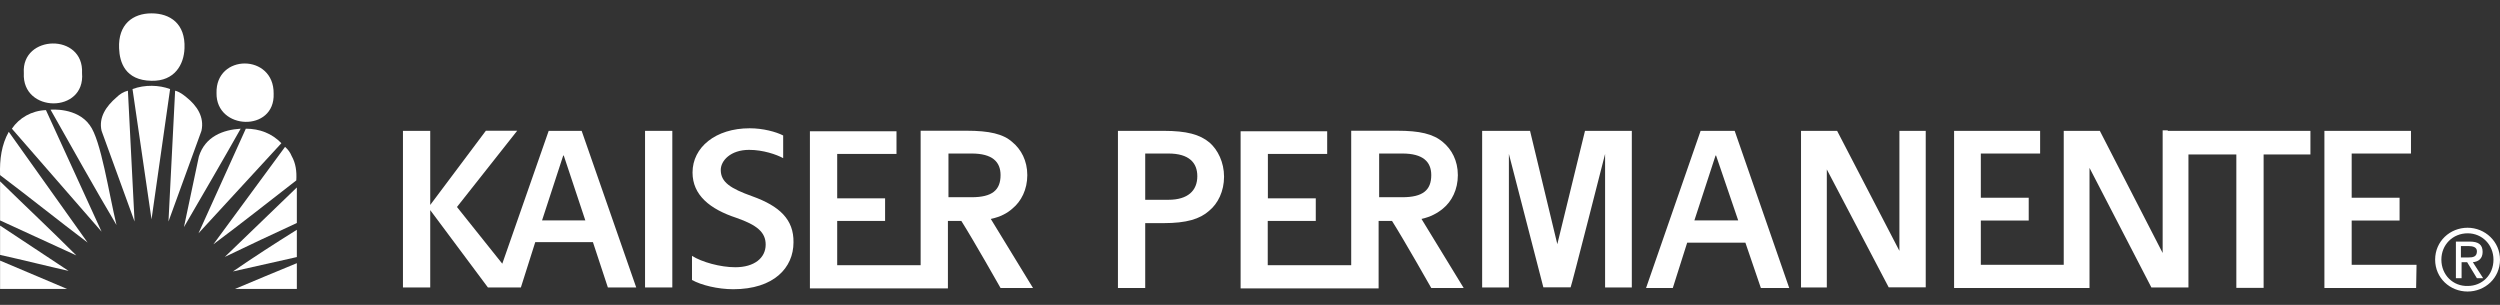 <svg width="164" height="20" viewBox="0 0 164 20" fill="none" xmlns="http://www.w3.org/2000/svg">
<rect x="0" y="0" width="164" height="20" fill="#333333" stroke="none"/>
<path d="M12.236 6.386C12.031 6.217 11.764 6.012 11.488 5.95L11.052 14.531L13.215 8.584C13.42 7.668 12.913 6.929 12.236 6.386Z" fill="white"/>
<path d="M8.693 5.843L9.94 14.388L11.159 5.843C10.447 5.576 9.503 5.54 8.693 5.843Z" fill="white"/>
<path d="M7.643 6.386C6.967 6.964 6.459 7.703 6.664 8.584L8.827 14.531L8.391 5.95C8.115 6.012 7.848 6.181 7.643 6.386Z" fill="white"/>
<path d="M3.317 7.196C4.732 9.697 6.219 12.368 7.643 14.762C7.136 12.67 6.628 9.19 5.889 8.211C5.044 7.027 3.317 7.196 3.317 7.196Z" fill="white"/>
<path d="M0.78 8.442L6.664 15.198L3.014 7.223C2.071 7.258 1.252 7.739 0.78 8.442Z" fill="white"/>
<path d="M13.046 10.267L12.067 14.896C13.322 12.733 14.568 10.605 15.788 8.442C14.639 8.513 13.456 8.95 13.046 10.267Z" fill="white"/>
<path d="M16.126 8.442L13.02 15.305L18.458 9.395C17.844 8.754 17.034 8.442 16.126 8.442Z" fill="white"/>
<path d="M0.005 11.486C1.928 12.937 3.824 14.46 5.747 15.911L0.575 8.647C0.103 9.492 -0.03 10.436 0.005 11.486Z" fill="white"/>
<path d="M19.135 10.24C19.037 10 18.894 9.804 18.699 9.635L13.998 16.026C15.859 14.638 17.648 13.222 19.437 11.834C19.473 11.246 19.402 10.712 19.135 10.24Z" fill="white"/>
<path d="M0.005 14.46L5.008 16.756C3.352 15.101 1.661 13.516 0.005 11.896V14.46Z" fill="white"/>
<path d="M19.473 14.629V12.297L14.747 16.854C16.358 16.08 17.844 15.377 19.473 14.629Z" fill="white"/>
<path d="M0.005 16.721C1.528 17.059 3.148 17.468 4.501 17.771L0.005 14.798V16.721Z" fill="white"/>
<path d="M19.473 16.863V15.074C18.058 15.955 16.598 16.899 15.281 17.807L19.473 16.863Z" fill="white"/>
<path d="M0.005 18.955H4.403L0.005 17.095V18.955Z" fill="white"/>
<path d="M19.473 18.955V17.264C18.022 17.869 16.767 18.376 15.414 18.955H19.473Z" fill="white"/>
<path d="M17.951 6.145C17.987 3.511 14.132 3.511 14.204 6.11C14.168 8.549 18.049 8.682 17.951 6.145Z" fill="white"/>
<path d="M5.382 4.792C5.515 2.158 1.394 2.256 1.563 4.792C1.421 7.427 5.613 7.463 5.382 4.792Z" fill="white"/>
<path d="M9.94 5.3C11.462 5.335 12.067 4.223 12.103 3.172C12.174 1.552 11.159 0.876 9.94 0.876C8.72 0.876 7.741 1.588 7.812 3.172C7.848 4.089 8.213 5.273 9.94 5.3Z" fill="white"/>
<path d="M42.315 8.584H44.104V18.857H42.315V8.584Z" fill="white"/>
<path d="M35.994 8.585L32.95 17.299L29.977 13.578L33.929 8.576H31.873L28.223 13.445V8.585H26.434V18.857H28.223V13.783L32.007 18.857H32.416H34.17L35.113 15.884H38.896L39.876 18.857H41.736L38.157 8.585H35.994ZM35.558 14.46L36.947 10.205H36.983L38.398 14.46H35.558Z" fill="white"/>
<path d="M102.16 16.017L100.371 8.584H97.229V18.857H98.983V10.098L101.244 18.848H103.033C103.068 18.848 105.294 10.098 105.294 10.098V18.857H107.047V8.584H103.976L102.16 16.017Z" fill="white"/>
<path d="M111.56 8.584L107.982 18.892H109.736L110.679 15.919H114.498L115.513 18.892H117.373L113.795 8.584H111.56ZM111.151 14.46L112.54 10.204H112.575L114.026 14.46H111.151Z" fill="white"/>
<path d="M124.637 16.525L120.515 8.584H118.147V18.857H119.839V11.113L123.898 18.848H126.328V8.584H124.601V16.525" fill="white"/>
<path d="M158.525 17.37H154.27V14.468H157.412V12.973H154.27V10.071C154.68 10.071 158.16 10.071 158.16 10.071V8.584C157.11 8.584 152.481 8.584 152.481 8.584V18.892H158.498L158.525 17.37Z" fill="white"/>
<path d="M142.209 8.549H141.87V16.596L137.749 8.584H135.381V17.37H129.942V14.468H133.084V12.973H129.942V10.071C130.352 10.071 133.832 10.071 133.832 10.071V8.584C132.782 8.584 128.188 8.584 128.188 8.584V18.892H136.939H137.072V11.014L141.131 18.857H143.562V10.133H146.704V18.884H148.493V10.133H151.564V8.584H142.2" fill="white"/>
<path d="M94.656 13.685C95.235 13.213 95.635 12.439 95.635 11.486C95.635 10.534 95.226 9.795 94.656 9.323C94.015 8.78 93.134 8.576 91.647 8.576H88.639V12.938V17.397H83.164V14.495H86.315V13.009H83.173V10.098C83.582 10.098 87.063 10.098 87.063 10.098V8.611C86.013 8.611 81.384 8.611 81.384 8.611V18.919H90.437V14.495H91.318C92.128 15.777 93.891 18.893 93.891 18.893H96.018L93.25 14.362C93.846 14.228 94.291 13.988 94.656 13.685ZM90.472 12.973V10.071H91.995C93.348 10.071 93.891 10.614 93.891 11.486C93.891 12.466 93.348 12.938 91.995 12.938H90.472V12.973Z" fill="white"/>
<path d="M66.412 13.685C66.99 13.213 67.391 12.439 67.391 11.486C67.391 10.534 66.981 9.795 66.412 9.323C65.806 8.78 64.889 8.576 63.403 8.576H60.394V12.938V17.397H54.92V14.495H58.062V13.009H54.92V10.098C55.329 10.098 58.81 10.098 58.81 10.098V8.611C57.759 8.611 53.13 8.611 53.13 8.611V18.919H62.183V14.495H63.065C63.875 15.777 65.637 18.893 65.637 18.893H67.765L64.996 14.362C65.628 14.228 66.073 13.988 66.412 13.685ZM62.219 12.973V10.071H63.741C65.094 10.071 65.637 10.614 65.637 11.486C65.637 12.466 65.094 12.938 63.741 12.938H62.219V12.973Z" fill="white"/>
<path d="M79.354 9.359C78.713 8.816 77.832 8.584 76.346 8.584H73.337V18.892H75.126V14.637H76.346C77.832 14.637 78.713 14.37 79.319 13.828C79.897 13.356 80.298 12.546 80.298 11.593C80.298 10.641 79.888 9.831 79.354 9.359ZM76.648 13.106H75.126V10.071H76.648C78.001 10.071 78.544 10.676 78.544 11.557C78.544 12.501 77.93 13.106 76.648 13.106Z" fill="white"/>
<path d="M49.347 12.875C47.931 12.368 47.282 11.958 47.282 11.148C47.282 10.543 47.923 9.831 49.142 9.831C50.059 9.831 50.931 10.133 51.376 10.374V8.887C50.905 8.647 50.059 8.415 49.178 8.415C46.943 8.415 45.43 9.662 45.43 11.317C45.43 12.804 46.578 13.721 48.305 14.29C49.658 14.762 50.228 15.234 50.228 16.044C50.228 16.925 49.48 17.531 48.234 17.531C47.255 17.531 46.035 17.192 45.395 16.783V18.367C46 18.706 47.086 18.973 48.101 18.973C50.771 18.973 52.053 17.557 52.053 15.902C52.08 14.397 51.136 13.516 49.347 12.875Z" fill="white"/>
<path d="M160.154 17.032C160.154 16.053 160.902 15.305 161.881 15.305C162.825 15.305 163.572 16.053 163.572 17.032C163.572 18.047 162.825 18.759 161.881 18.759C160.929 18.786 160.154 18.047 160.154 17.032ZM161.872 19.124C163.02 19.124 164 18.243 164 17.032C164 15.848 163.02 14.94 161.872 14.94C160.724 14.94 159.745 15.822 159.745 17.032C159.745 18.243 160.724 19.124 161.872 19.124ZM161.436 17.201H161.845L162.486 18.252H162.896L162.219 17.201C162.593 17.166 162.86 16.961 162.86 16.525C162.86 16.053 162.593 15.848 162.015 15.848H161.107V18.252H161.48V17.201H161.436ZM161.436 16.89V16.142H161.943C162.21 16.142 162.486 16.213 162.486 16.48C162.486 16.854 162.219 16.89 161.908 16.89H161.436Z" fill="white"/>
</svg>
